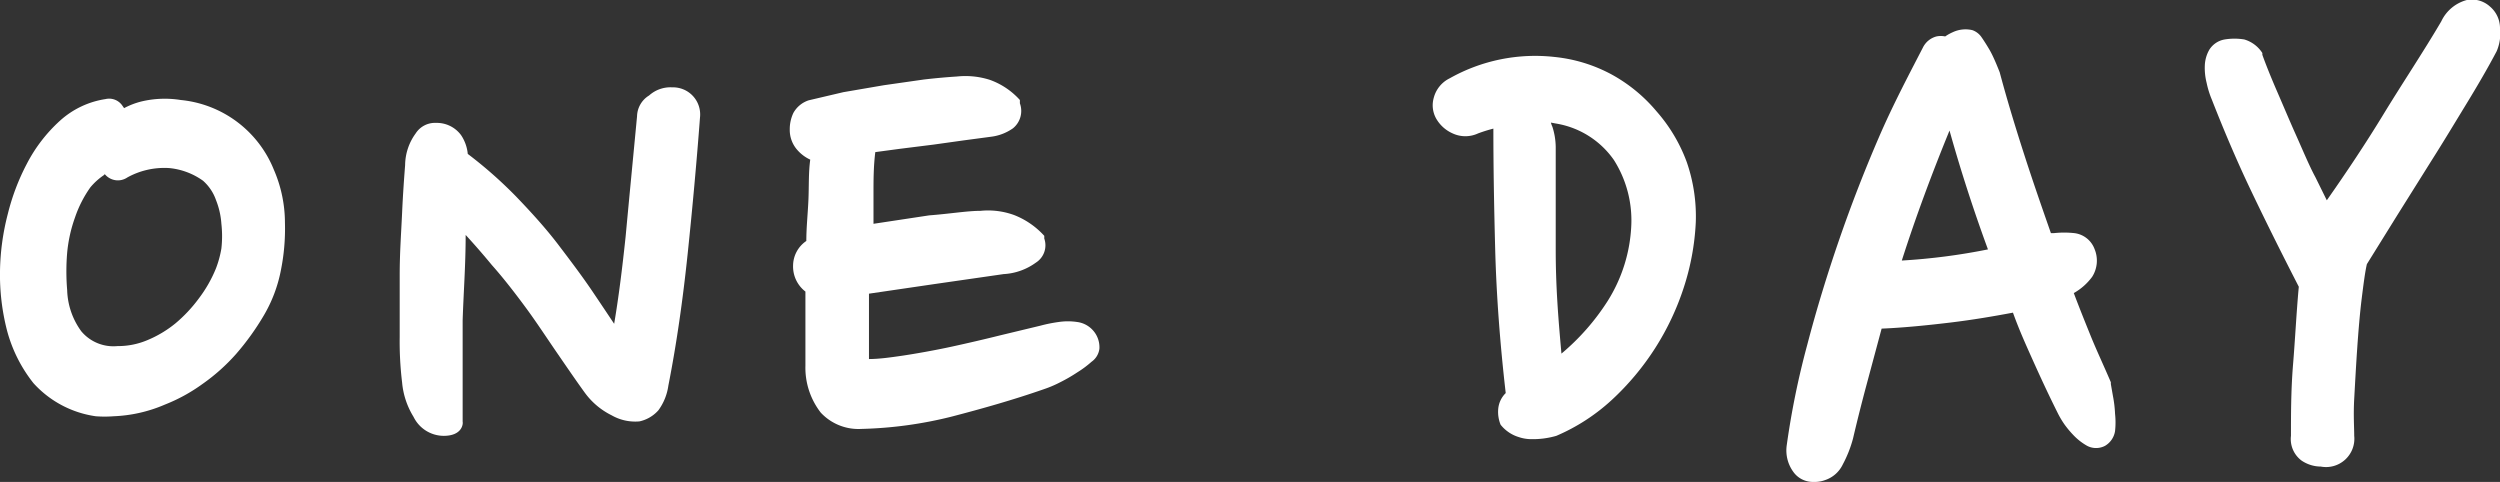 <svg xmlns="http://www.w3.org/2000/svg" viewBox="0 0 83 16"><rect x="0" y="0" width="83" height="16" fill="#333333" stroke="none"/><defs><style>.cls-1{fill:#fff;}</style></defs><g id="レイヤー_2" data-name="レイヤー 2"><g id="レイヤー_1-2" data-name="レイヤー 1"><path class="cls-1" d="M9.08,9a4.52,4.52,0,0,1-.54,1.4,7.73,7.73,0,0,1-.88,1.24,6.28,6.28,0,0,1-1.08,1,5.58,5.58,0,0,1-1.19.65,4.33,4.33,0,0,1-2.18.27,3.21,3.21,0,0,1-1.93-1,4.42,4.42,0,0,1-.81-1.64A7.28,7.28,0,0,1,.25,9,7.43,7.43,0,0,1,.5,7.15a7.63,7.63,0,0,1,.61-1.59A4.71,4.71,0,0,1,2.18,4.18a2.53,2.53,0,0,1,1.37-.65.28.28,0,0,1,.32.1A.56.56,0,0,1,4,4a1.44,1.44,0,0,1,.77-.39,2.84,2.84,0,0,1,1.17,0,3.54,3.54,0,0,1,1.89.75,3.8,3.8,0,0,1,1,1.4A4.54,4.54,0,0,1,9.22,7.4,7.51,7.51,0,0,1,9.08,9ZM3.65,5.38a2.14,2.14,0,0,0-.84.69,4.19,4.19,0,0,0-.54,1A4.79,4.79,0,0,0,2,8.34,8,8,0,0,0,2,9.63a2.83,2.83,0,0,0,.52,1.5,1.66,1.66,0,0,0,1.4.58A2.78,2.78,0,0,0,5,11.49a3.82,3.82,0,0,0,1-.59A4.89,4.89,0,0,0,6.79,10,4.88,4.88,0,0,0,7.39,9a3.43,3.43,0,0,0,.19-.71,3.74,3.74,0,0,0,0-.89,2.4,2.4,0,0,0-.2-.87,1.69,1.69,0,0,0-.54-.71,2.49,2.49,0,0,0-1.25-.46,2.64,2.64,0,0,0-1.52.33.33.33,0,0,1-.33,0C3.66,5.66,3.62,5.55,3.65,5.38Z"/><path class="cls-1" d="M3.77,13.82a3.9,3.9,0,0,1-.59,0,3.44,3.44,0,0,1-2.07-1.1,4.78,4.78,0,0,1-.88-1.76A7.41,7.41,0,0,1,0,9a8,8,0,0,1,.26-1.9A7.37,7.37,0,0,1,.89,5.44,5.08,5.08,0,0,1,2,4a2.9,2.9,0,0,1,1.5-.71.53.53,0,0,1,.55.2l.07.1a2.51,2.51,0,0,1,.57-.22A3.35,3.35,0,0,1,6,3.32,3.72,3.72,0,0,1,9.09,5.63a4.44,4.44,0,0,1,.37,1.76A7,7,0,0,1,9.32,9h0a4.7,4.7,0,0,1-.56,1.47,8.5,8.5,0,0,1-.92,1.28,6.37,6.37,0,0,1-1.12,1,5.63,5.63,0,0,1-1.24.68A4.76,4.76,0,0,1,3.77,13.82Zm-.13-10h0a2.35,2.35,0,0,0-1.27.6,4.52,4.52,0,0,0-1,1.31A6.87,6.87,0,0,0,.74,7.22,7.34,7.34,0,0,0,.5,9a6.7,6.7,0,0,0,.21,1.79,4.11,4.11,0,0,0,.77,1.55,3,3,0,0,0,1.76.94A4.26,4.26,0,0,0,5.31,13a6.05,6.05,0,0,0,1.13-.62,5.81,5.81,0,0,0,1-1,7.37,7.37,0,0,0,.86-1.19,4.63,4.63,0,0,0,.51-1.32h0A7.12,7.12,0,0,0,9,7.4a4.24,4.24,0,0,0-.33-1.57,3.64,3.64,0,0,0-1-1.3,3.41,3.41,0,0,0-1.77-.7,2.74,2.74,0,0,0-1.08,0,1.36,1.36,0,0,0-.66.32l-.42.44V4a.27.27,0,0,0-.07-.2S3.66,3.77,3.64,3.77ZM3.9,12a1.89,1.89,0,0,1-1.59-.68,3.1,3.1,0,0,1-.58-1.64,7.54,7.54,0,0,1,0-1.34A5.36,5.36,0,0,1,2,7a4.28,4.28,0,0,1,.59-1.1,2.47,2.47,0,0,1,.93-.77L4,4.93l-.1.5a.09.09,0,0,0,0,.06.19.19,0,0,0,.09,0,2.87,2.87,0,0,1,1.69-.38A2.63,2.63,0,0,1,7,5.59a1.9,1.9,0,0,1,.63.81,2.81,2.81,0,0,1,.22,1,4.17,4.17,0,0,1,0,.94,3.33,3.33,0,0,1-.22.78A4.77,4.77,0,0,1,7,10.19a5.41,5.41,0,0,1-.86.92,4.61,4.61,0,0,1-1,.62A3,3,0,0,1,3.9,12Zm-.43-6.2A2.18,2.18,0,0,0,3,6.22a3.89,3.89,0,0,0-.51,1,4.76,4.76,0,0,0-.26,1.17,7.37,7.37,0,0,0,0,1.24A2.43,2.43,0,0,0,2.7,11a1.39,1.39,0,0,0,1.2.49,2.5,2.5,0,0,0,1-.2,3.74,3.74,0,0,0,.92-.55,4.78,4.78,0,0,0,.78-.83,4.36,4.36,0,0,0,.57-1,3.4,3.4,0,0,0,.18-.66,3.69,3.69,0,0,0,0-.82,2.6,2.6,0,0,0-.18-.79A1.52,1.52,0,0,0,6.74,6a2.3,2.3,0,0,0-1.12-.42,2.54,2.54,0,0,0-1.39.31.56.56,0,0,1-.76-.12Z"/><path class="cls-1" d="M23.05,3.81c-.11,1.48-.25,3-.41,4.53s-.37,3-.63,4.34a1.6,1.6,0,0,1-.28.7.91.91,0,0,1-.5.29,1.37,1.37,0,0,1-.76-.19,2.07,2.07,0,0,1-.8-.67c-.29-.4-.59-.84-.91-1.32s-.68-1-1.05-1.46S17,9,16.54,8.56A16.66,16.66,0,0,0,15.26,7.2c0,1.15-.1,2.28-.13,3.4s0,2.25,0,3.38c0,.16-.13.23-.4.23a.89.89,0,0,1-.77-.5,2.63,2.63,0,0,1-.35-1,11.51,11.51,0,0,1-.07-1.5c0-.65,0-1.34,0-2s.06-1.4.09-2.06.07-1.18.1-1.56a1.58,1.58,0,0,1,.29-.91.56.56,0,0,1,.46-.27.89.89,0,0,1,.66.3,1.3,1.3,0,0,1,.19.62A14.46,14.46,0,0,1,17,6.71a20.43,20.43,0,0,1,1.4,1.59c.42.54.81,1.07,1.17,1.6s.69,1,1,1.45c.2-1,.36-2.21.48-3.5s.26-2.63.39-4a.57.57,0,0,1,.3-.5.87.87,0,0,1,.59-.23A.66.66,0,0,1,23.05,3.81Z"/><path class="cls-1" d="M14.73,14.47a1.12,1.12,0,0,1-1-.63,2.61,2.61,0,0,1-.38-1.14,11.3,11.3,0,0,1-.08-1.52c0-.66,0-1.34,0-2.06s.05-1.4.08-2.06.07-1.19.1-1.58a1.81,1.81,0,0,1,.35-1.05.76.76,0,0,1,.68-.35,1,1,0,0,1,.83.41,1.35,1.35,0,0,1,.22.62,14.4,14.4,0,0,1,1.6,1.41c.51.53,1,1.07,1.41,1.61s.82,1.08,1.18,1.62c.23.34.45.67.67,1,.15-.88.27-1.85.38-2.89.12-1.29.25-2.63.38-4a.83.83,0,0,1,.4-.69,1.06,1.06,0,0,1,.77-.27.9.9,0,0,1,.92,1v0c-.11,1.46-.25,3-.41,4.53s-.37,3-.64,4.37a1.81,1.81,0,0,1-.33.82,1.17,1.17,0,0,1-.63.37,1.57,1.57,0,0,1-.92-.2,2.44,2.44,0,0,1-.9-.76c-.29-.4-.59-.84-.92-1.32s-.67-1-1-1.45-.75-1-1.16-1.46q-.42-.51-.87-1c0,1-.07,1.9-.1,2.84,0,1.11,0,2.24,0,3.36C15.38,14.09,15.33,14.47,14.73,14.47Zm-.26-9.88c-.06,0-.14.06-.23.17a1.38,1.38,0,0,0-.23.77c0,.38-.07.9-.1,1.56s-.06,1.34-.09,2.05,0,1.39,0,2a10.83,10.83,0,0,0,.07,1.46,2.18,2.18,0,0,0,.31.93c.21.35.42.39.56.39a.34.34,0,0,0,.18,0c-.06-1.07-.06-2.21,0-3.33S15,8.34,15,7.19l0-.54.39.36a15.72,15.72,0,0,1,1.31,1.38c.41.49.81,1,1.18,1.48s.72,1,1.05,1.47.62.92.91,1.31a1.8,1.8,0,0,0,.71.6,1,1,0,0,0,.61.16.58.58,0,0,0,.35-.2,1.3,1.3,0,0,0,.22-.59c.27-1.34.48-2.79.63-4.31s.3-3.05.41-4.51c0-.25-.08-.43-.46-.46a.7.7,0,0,0-.44.17c-.07.06-.2.18-.19.28-.14,1.46-.27,2.8-.39,4.09s-.29,2.47-.49,3.52l-.11.56-.33-.46c-.32-.43-.66-.92-1-1.45S18.63,9,18.21,8.46a19.72,19.72,0,0,0-1.37-1.57,14.89,14.89,0,0,0-1.63-1.43l-.09-.07V5.27A1,1,0,0,0,15,4.78c-.06-.1-.23-.16-.48-.19Z"/><path class="cls-1" d="M34.49,8a.45.45,0,0,1-.2.51,1.88,1.88,0,0,1-.95.32l-2.29.33-2.39.35c0,.89,0,1.77,0,2.66A9.65,9.65,0,0,0,30,12.06c.54-.07,1.09-.17,1.66-.3l1.63-.37,1.33-.33a4.78,4.78,0,0,1,.57-.12,2.43,2.43,0,0,1,.54,0,.64.64,0,0,1,.38.2.6.6,0,0,1,.15.44c0,.05-.06.13-.17.24a3.61,3.61,0,0,1-.44.32,3.26,3.26,0,0,1-.55.31,5.19,5.19,0,0,1-.51.23q-1.55.51-3,.9a13.13,13.13,0,0,1-2.92.4,1.45,1.45,0,0,1-1.24-.46A2,2,0,0,1,27,12.13q-.06-1.28,0-2.58a.84.84,0,0,1-.43-.73A.79.79,0,0,1,27,8.14c0-.5.06-1,.08-1.52s0-1,.07-1.53a.82.82,0,0,1-.48-.29.76.76,0,0,1-.22-.52,1,1,0,0,1,.1-.43.7.7,0,0,1,.38-.3L28,3.32c.44-.09.88-.17,1.34-.24l1.32-.18c.42,0,.78-.09,1.08-.1a2.44,2.44,0,0,1,1,.1,2.33,2.33,0,0,1,.91.6.49.49,0,0,1-.14.55,1.24,1.24,0,0,1-.61.23L32,4.4,31,4.54c-.37.06-.75.1-1.12.15l-1.06.14s0,.07,0,.12a.52.52,0,0,1,0,.11c0,.46-.06.91-.08,1.36l-.05,1.36c.7-.13,1.41-.23,2.14-.33s1.32-.16,1.75-.2A2.22,2.22,0,0,1,34.49,8Z"/><path class="cls-1" d="M28.6,14.24a1.71,1.71,0,0,1-1.35-.54,2.43,2.43,0,0,1-.51-1.56c0-.81,0-1.63,0-2.46a1.05,1.05,0,0,1-.41-.86A1,1,0,0,1,26.77,8c0-.45.05-.91.07-1.37s0-.89.06-1.33a1.27,1.27,0,0,1-.41-.3,1,1,0,0,1-.27-.7,1.26,1.26,0,0,1,.12-.55.9.9,0,0,1,.51-.42L28,3.06l1.34-.23,1.33-.19c.43-.05.79-.08,1.1-.1a2.67,2.67,0,0,1,1.09.11,2.45,2.45,0,0,1,1,.67l0,.05,0,.06a.74.74,0,0,1-.23.83,1.6,1.6,0,0,1-.73.28l-.9.12L31,4.8l-1.12.14-.82.11h0C29,5.53,29,6,29,6.43l0,1,1.85-.28C31.52,7.1,32.11,7,32.55,7a2.53,2.53,0,0,1,1.12.14,2.65,2.65,0,0,1,1,.69l0,.09a.68.68,0,0,1-.28.8,2,2,0,0,1-1.07.38l-2.29.33-2.18.32c0,.72,0,1.45,0,2.17.32,0,.69-.05,1.1-.11s1.09-.18,1.64-.3,1.11-.25,1.63-.38l1.33-.32a4.9,4.9,0,0,1,.6-.12,2.07,2.07,0,0,1,.61,0,.85.85,0,0,1,.52.27.84.84,0,0,1,.22.62.62.62,0,0,1-.26.43,3.37,3.37,0,0,1-.47.35,5.3,5.3,0,0,1-.57.33,3.77,3.77,0,0,1-.54.23c-1,.35-2.06.65-3.06.91a13.59,13.59,0,0,1-3,.41ZM32,3h-.24c-.3,0-.66.06-1.07.11l-1.32.18-1.32.23L27,3.8a.45.45,0,0,0-.21.17.82.82,0,0,0-.07.31.5.5,0,0,0,.15.35.68.68,0,0,0,.35.21l.22,0,0,.23c0,.5-.06,1-.07,1.51s-.05,1-.08,1.54v.15l-.14.07a.53.53,0,0,0-.3.47.57.57,0,0,0,.3.48l.13.07v.16c0,.86,0,1.72,0,2.56a1.88,1.88,0,0,0,.38,1.23,1.22,1.22,0,0,0,1.05.37,12.68,12.68,0,0,0,2.87-.39c1-.25,2-.55,3-.9a4.42,4.42,0,0,0,.48-.21,5.39,5.39,0,0,0,.52-.3,2.91,2.91,0,0,0,.41-.3l.08-.09a.33.33,0,0,0-.07-.21.49.49,0,0,0-.25-.12,1.84,1.84,0,0,0-.47,0,3.12,3.12,0,0,0-.53.11l-1.35.33L31.75,12q-.86.18-1.68.3a9.91,9.91,0,0,1-1.41.12h-.24v-.25c0-.89,0-1.79,0-2.68V9.3l.2,0L31,8.91l2.3-.32a1.7,1.7,0,0,0,.82-.27c.11-.09.13-.15.13-.18a2,2,0,0,0-.76-.51,2,2,0,0,0-.91-.12c-.43,0-1,.1-1.74.2s-1.44.2-2.13.32l-.3.05.06-1.67c0-.45,0-.91.08-1.36V5a1.11,1.11,0,0,1,0-.17V4.61l.21,0,1.07-.14,1.12-.14L32,4.14l.9-.11a1,1,0,0,0,.49-.19s.09-.06.06-.21a2,2,0,0,0-.75-.48A2.25,2.25,0,0,0,32,3Z"/><path class="cls-1" d="M49,4.18a.78.78,0,0,1-.65,0,1,1,0,0,1-.4-.33.68.68,0,0,1-.09-.55.83.83,0,0,1,.42-.5,5.77,5.77,0,0,1,1.44-.56,5.49,5.49,0,0,1,1.87-.12,4.67,4.67,0,0,1,1.83.57,4.73,4.73,0,0,1,1.42,1.16,5,5,0,0,1,.9,1.6A5.19,5.19,0,0,1,56,7.36a8,8,0,0,1-.38,2.08,8.57,8.57,0,0,1-.92,2,8.16,8.16,0,0,1-1.4,1.65,6,6,0,0,1-1.78,1.16,1.76,1.76,0,0,1-1,.06A.92.92,0,0,1,50,14a.7.7,0,0,1,.22-.8q-.3-2.53-.36-4.89t-.06-4.32A5.41,5.41,0,0,0,49,4.18Zm2.72-.34-.32,0h-.31a1.73,1.73,0,0,1,.25.51,1.73,1.73,0,0,1,.1.58c0,1.06,0,2.2,0,3.42s.1,2.53.24,3.93a7.65,7.65,0,0,0,1.88-2.1,5.33,5.33,0,0,0,.83-2.67,4,4,0,0,0-.62-2.3A3.15,3.15,0,0,0,51.7,3.84Z"/><path class="cls-1" d="M50.84,14.58a1.32,1.32,0,0,1-.42-.07,1.22,1.22,0,0,1-.6-.41,1.12,1.12,0,0,1-.08-.51.84.84,0,0,1,.25-.54c-.19-1.65-.31-3.26-.35-4.78s-.06-2.78-.06-4a5,5,0,0,0-.51.16,1,1,0,0,1-.84,0A1.17,1.17,0,0,1,47.72,4a.9.9,0,0,1-.12-.75,1,1,0,0,1,.53-.65,5.78,5.78,0,0,1,3.47-.71,5.06,5.06,0,0,1,1.92.59A5.21,5.21,0,0,1,55,3.7,5.32,5.32,0,0,1,56,5.38a5.51,5.51,0,0,1,.3,2,8.21,8.21,0,0,1-.4,2.17,8.76,8.76,0,0,1-2.38,3.72,6.46,6.46,0,0,1-1.85,1.2A2.8,2.8,0,0,1,50.84,14.58Zm-.58-.72a1.5,1.5,0,0,0,.32.16,1.45,1.45,0,0,0,.88-.06,5.86,5.86,0,0,0,1.68-1.1,8.55,8.55,0,0,0,1.35-1.6,7.85,7.85,0,0,0,.89-1.9,8,8,0,0,0,.38-2,5.09,5.09,0,0,0-.28-1.79A4.78,4.78,0,0,0,54.63,4a4.65,4.65,0,0,0-1.34-1.1,4.9,4.9,0,0,0-1.74-.53,5.26,5.26,0,0,0-1.79.11,5.09,5.09,0,0,0-1.38.54.64.64,0,0,0-.31.33.39.39,0,0,0,.07.34.69.69,0,0,0,.3.25.52.52,0,0,0,.45,0h0a4.84,4.84,0,0,1,.88-.25l.3,0v.3c0,1.31,0,2.76.06,4.31s.16,3.19.36,4.86v.14l-.09.09a.45.45,0,0,0-.18.28.6.6,0,0,0,0,.24Zm1.23-1.15,0-.45c-.13-1.4-.21-2.74-.24-4s0-2.36,0-3.42a1.8,1.8,0,0,0-.08-.5,1.65,1.65,0,0,0-.22-.44l-.29-.41h.82l.34,0h0A3.37,3.37,0,0,1,54,5a4.28,4.28,0,0,1,.67,2.46,5.62,5.62,0,0,1-.88,2.8,7.67,7.67,0,0,1-1.94,2.17Zm0-8.64a.78.78,0,0,0,.05.14,2.29,2.29,0,0,1,.11.67c0,1.06,0,2.2,0,3.41s.08,2.23.19,3.45A7.63,7.63,0,0,0,53.37,10a5.12,5.12,0,0,0,.79-2.54,3.74,3.74,0,0,0-.58-2.15,2.92,2.92,0,0,0-1.93-1.21Z"/><path class="cls-1" d="M61.24,14.5a4.18,4.18,0,0,1-.33.8c-.13.23-.27.37-.42.4a.64.64,0,0,1-.72-.16.87.87,0,0,1-.2-.73,27.52,27.52,0,0,1,.64-3.29c.3-1.16.65-2.31,1-3.47s.83-2.28,1.31-3.36a32.78,32.78,0,0,1,1.45-3,.52.52,0,0,1,.29-.25.47.47,0,0,1,.29,0,1.09,1.09,0,0,1,.3-.18.85.85,0,0,1,.35-.08l.16,0a.37.37,0,0,1,.18.16,2.39,2.39,0,0,1,.24.37c.09.17.2.41.34.72.23.89.5,1.8.81,2.74s.62,1.87,1,2.81l.13,0,.14,0a3.42,3.42,0,0,1,.62,0,.6.6,0,0,1,.48.37.68.68,0,0,1,0,.67,2.2,2.2,0,0,1-.73.58l.65,1.63c.22.53.44,1,.67,1.55,0,.08,0,.22.08.4a5.14,5.14,0,0,1,.06.55,1.71,1.71,0,0,1,0,.51.42.42,0,0,1-.2.31.39.39,0,0,1-.36,0,2.11,2.11,0,0,1-.36-.27,2.17,2.17,0,0,1-.31-.37,2.31,2.31,0,0,1-.21-.35c-.28-.57-.55-1.15-.81-1.73s-.5-1.17-.74-1.76c-.69.14-1.45.26-2.27.36s-1.64.18-2.43.21c-.19.66-.36,1.31-.54,1.94S61.38,13.86,61.24,14.5ZM64.77,3.55c-.76,1.79-1.43,3.58-2,5.37a20.45,20.45,0,0,0,3.56-.44A49,49,0,0,1,64.77,3.55Z"/><path class="cls-1" d="M60.21,16a.8.8,0,0,1-.63-.28,1.21,1.21,0,0,1-.26-.94A27,27,0,0,1,60,11.45c.3-1.15.66-2.33,1.06-3.49s.84-2.29,1.31-3.38,1-2.09,1.47-3a.7.7,0,0,1,.45-.37.71.71,0,0,1,.29,0,1.48,1.48,0,0,1,.25-.14A1,1,0,0,1,65.48,1a.61.61,0,0,1,.31.24c.07.1.16.24.26.41s.21.42.34.75c.24.9.52,1.82.82,2.75s.58,1.73.88,2.59h.1a3.18,3.18,0,0,1,.68,0,.82.82,0,0,1,.67.53,1,1,0,0,1-.08.92,1.94,1.94,0,0,1-.61.54c.18.48.37.95.56,1.42s.44,1,.67,1.54l0,.06.07.4a4,4,0,0,1,.07.59,2.64,2.64,0,0,1,0,.57.69.69,0,0,1-.33.49.64.64,0,0,1-.6,0,1.92,1.92,0,0,1-.41-.31,3.26,3.26,0,0,1-.34-.4,3,3,0,0,1-.23-.39c-.29-.58-.56-1.16-.82-1.74s-.45-1-.66-1.58c-.64.12-1.34.24-2.09.33s-1.54.17-2.27.2L62,12.66c-.17.63-.33,1.26-.48,1.9h0a4,4,0,0,1-.34.86,1,1,0,0,1-.59.52A1,1,0,0,1,60.21,16ZM64.44,1.72h-.07a.27.27,0,0,0-.13.13c-.49.87-1,1.86-1.45,2.93s-.9,2.2-1.3,3.35-.74,2.31-1,3.44a28,28,0,0,0-.64,3.27.65.65,0,0,0,.14.52c.06.07.18.16.47.08,0,0,.15,0,.28-.28a3.57,3.57,0,0,0,.3-.74q.22-1,.48-1.92l.59-2.12h.18c.78,0,1.59-.1,2.4-.2s1.59-.23,2.27-.36l.2,0,.07.19c.24.59.48,1.17.73,1.75s.53,1.16.81,1.73a2.9,2.9,0,0,0,.19.31,2.22,2.22,0,0,0,.28.33,1.62,1.62,0,0,0,.31.24c.07,0,.11,0,.14,0s0-.09.06-.13a1.55,1.55,0,0,0,0-.44,3,3,0,0,0-.06-.51l-.06-.37c-.23-.5-.45-1-.67-1.53s-.43-1.08-.65-1.64l-.08-.21.2-.11a1.83,1.83,0,0,0,.63-.5.4.4,0,0,0,0-.43.29.29,0,0,0-.27-.2,2.58,2.58,0,0,0-.54,0l-.14,0-.11,0-.22.08-.09-.24q-.49-1.41-1-2.82c-.31-1-.58-1.87-.81-2.75-.12-.27-.23-.5-.31-.66s-.16-.27-.22-.35l-.07-.07a.51.51,0,0,0-.34.05,1.38,1.38,0,0,0-.24.14l-.11.1-.13-.06Zm-2,7.47.11-.35c.57-1.79,1.24-3.6,2-5.39l.28-.66.18.69c.45,1.69,1,3.34,1.56,4.91l.11.28-.29.06a20.94,20.94,0,0,1-3.6.45Zm2.29-4.87c-.59,1.44-1.13,2.89-1.59,4.33A20.53,20.53,0,0,0,66,8.28C65.53,7,65.1,5.68,64.72,4.32Z"/><path class="cls-1" d="M78.32,8.66a10.45,10.45,0,0,0-.18,1.21C78.08,10.4,78,11,78,11.54s-.08,1.15-.1,1.68,0,1,0,1.25c0,.51-.27.76-.8.76a.88.88,0,0,1-.51-.16.65.65,0,0,1-.24-.6c0-.73,0-1.52.08-2.37s.12-1.73.2-2.63C76,8.36,75.45,7.26,75,6.19s-.94-2.07-1.29-3a3.26,3.26,0,0,1-.16-.5,1.91,1.91,0,0,1,0-.51,1,1,0,0,1,.11-.41.55.55,0,0,1,.35-.22,1.62,1.62,0,0,1,.54,0,.8.8,0,0,1,.46.35c.13.37.3.78.5,1.25s.4,1,.62,1.44.43.95.65,1.39.4.82.57,1.14Q78.38,5.61,79.38,4c.67-1.09,1.3-2.14,1.88-3.13.22-.35.44-.54.67-.57a.67.67,0,0,1,.58.15.73.73,0,0,1,.23.53,1.26,1.26,0,0,1-.08.65c-.29.52-.61,1.09-1,1.71L80.53,5.17,79.37,7C79,7.63,78.64,8.18,78.32,8.66Z"/><path class="cls-1" d="M77.05,15.49a1.15,1.15,0,0,1-.64-.2.89.89,0,0,1-.35-.82c0-.72,0-1.53.07-2.38s.11-1.7.19-2.57c-.56-1.09-1.1-2.17-1.6-3.22s-.93-2.08-1.29-3a3,3,0,0,1-.17-.55,2,2,0,0,1-.06-.58,1.13,1.13,0,0,1,.15-.52.75.75,0,0,1,.51-.34,2,2,0,0,1,.65,0,1.07,1.07,0,0,1,.6.45l0,.06c.13.36.3.78.5,1.24s.4.94.62,1.43.43,1,.64,1.39l.38.77c.66-.94,1.3-1.9,1.89-2.87S80.47,1.7,81.05.71A1.31,1.31,0,0,1,81.9,0a.9.9,0,0,1,.77.22A.94.94,0,0,1,83,.92a1.53,1.53,0,0,1-.11.78c-.3.57-.64,1.15-1,1.74s-.75,1.24-1.15,1.87L79.58,7.16l-1,1.61c-.06.26-.11.65-.17,1.13s-.11,1.08-.15,1.66-.07,1.14-.1,1.68,0,.94,0,1.23A.94.94,0,0,1,77.05,15.49Zm-3-13.67h-.13a.23.23,0,0,0-.16.1.58.58,0,0,0-.08.28,1.75,1.75,0,0,0,0,.44,3.1,3.1,0,0,0,.15.46c.35.91.78,1.9,1.28,3s1,2.17,1.63,3.28l0,.07v.07c-.09.89-.15,1.77-.2,2.63s-.08,1.64-.08,2.35a.48.48,0,0,0,.12.39.67.67,0,0,0,.38.11c.46,0,.55-.2.55-.5s0-.71,0-1.26.06-1.1.1-1.69.09-1.14.15-1.68a11.13,11.13,0,0,1,.19-1.24l0-.08c.31-.49.66-1,1-1.64L80.32,5l1.14-1.86c.36-.59.69-1.16,1-1.7A1.09,1.09,0,0,0,82.5,1a.51.51,0,0,0-.14-.34A.43.43,0,0,0,82,.52c-.16,0-.33.19-.5.46-.58,1-1.21,2-1.88,3.13S78.2,6.28,77.45,7.33l-.23.32L77,7.3c-.16-.31-.36-.7-.57-1.14s-.44-.91-.66-1.4l-.62-1.44c-.19-.46-.36-.87-.49-1.23a.53.53,0,0,0-.3-.23A1.65,1.65,0,0,0,74.07,1.82Z"/></g></g></svg>